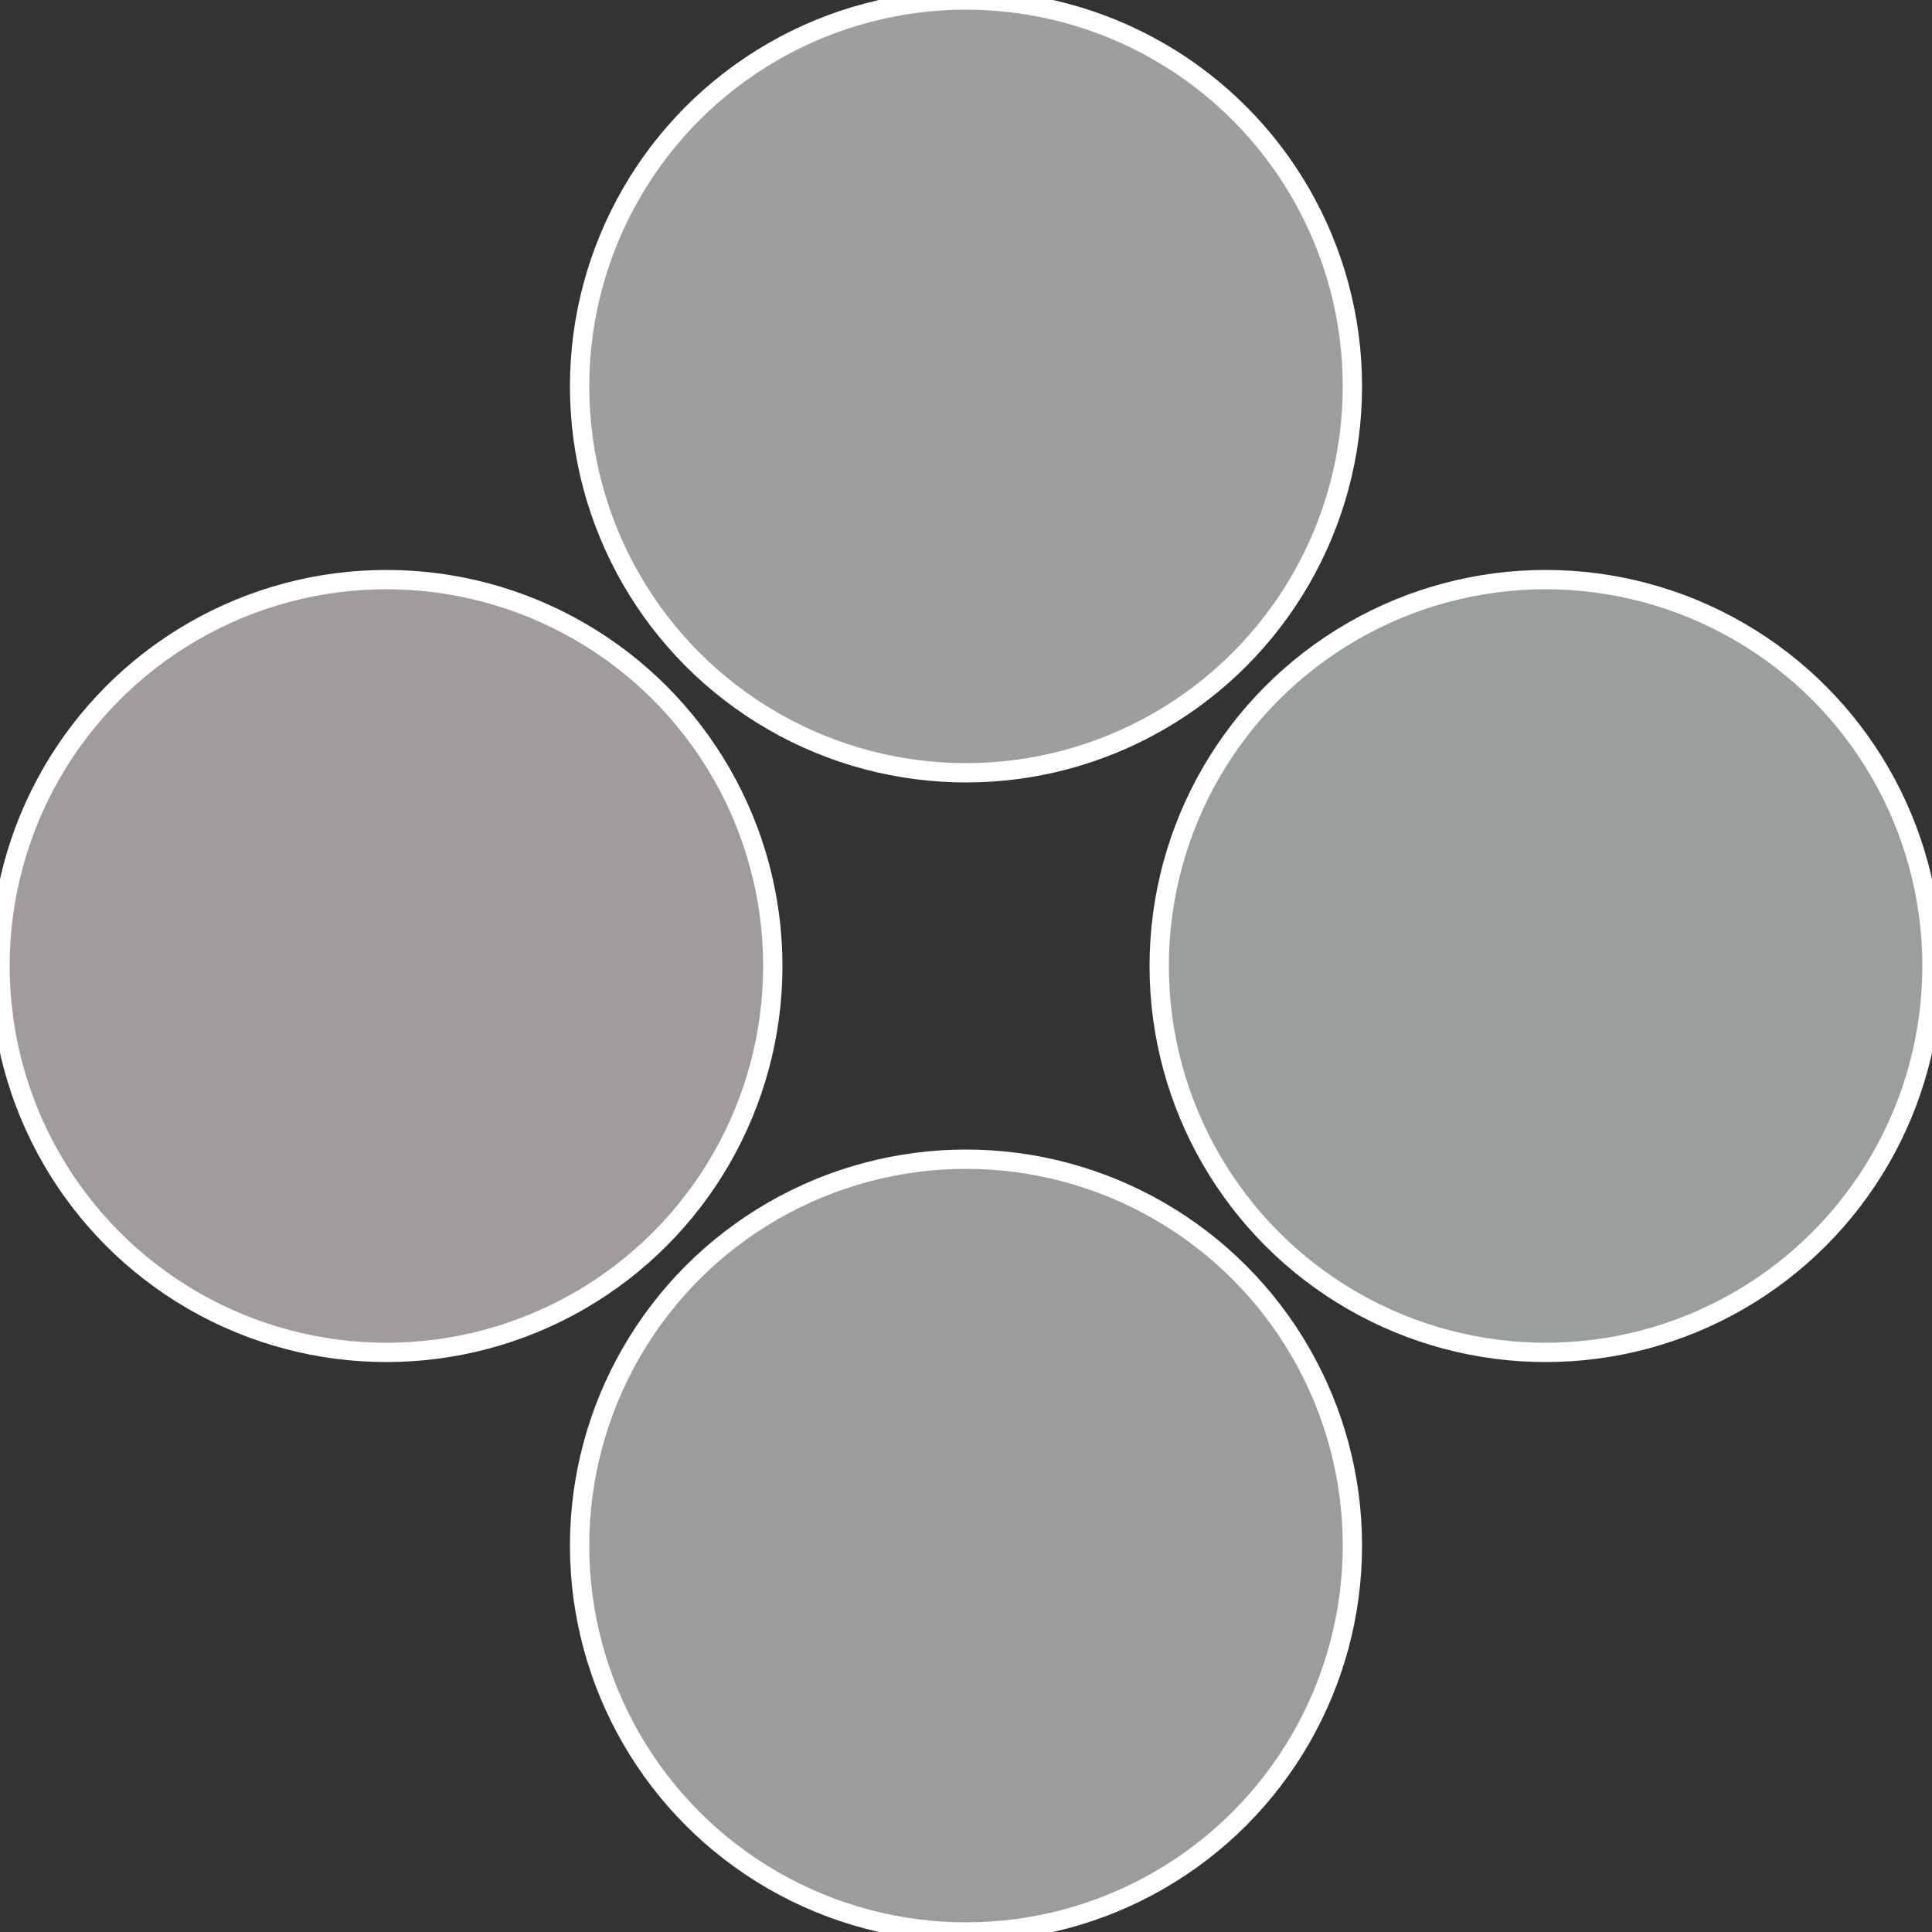 <?xml version="1.0" standalone="no"?>
<svg width="500" height="500" viewBox="-1 -1 2 2" xmlns="http://www.w3.org/2000/svg">
 
                <rect x="-1" y="-1" width="2" height="2" fill="#333333" stroke="none"/>
 
                <circle cx="0.6" cy="0" r="0.4" fill="#9b9e9f" stroke="#fff" stroke-width="1%" />
             
                <circle cx="3.6739403974421E-17" cy="0.6" r="0.4" fill="#9e9b9f" stroke="#fff" stroke-width="1%" />
             
                <circle cx="-0.6" cy="7.3478807948841E-17" r="0.4" fill="#9f9c9b" stroke="#fff" stroke-width="1%" />
             
                <circle cx="-1.1021821192326E-16" cy="-0.6" r="0.4" fill="#9c9f9b" stroke="#fff" stroke-width="1%" />
            </svg>
